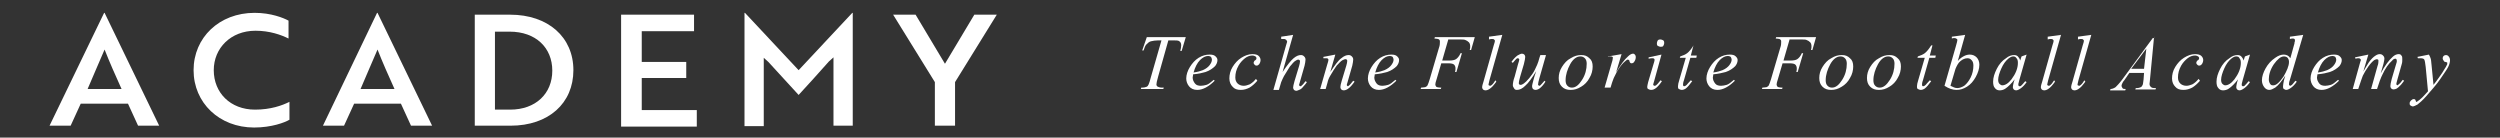 <?xml version="1.0" encoding="utf-8"?>
<!-- Generator: Adobe Illustrator 24.2.3, SVG Export Plug-In . SVG Version: 6.00 Build 0)  -->
<svg version="1.1" id="レイヤー_1" xmlns="http://www.w3.org/2000/svg" xmlns:xlink="http://www.w3.org/1999/xlink" x="0px"
	 y="0px" viewBox="0 0 545 30" style="enable-background:new 0 0 545 30;" xml:space="preserve">
<rect x="0" y="0" width="545" height="30" fill="#333333" stroke="none"/>
<style type="text/css">
	.st0{fill:#FFFFFF;}
</style>
<g>
	<g>
		<g>
			<path class="st0" d="M22.7,2.8h0.1l11.9,24.6h-4.6l-2.2-4.8H17.6l-2.2,4.8h-4.6L22.7,2.8z M26.5,19.4c-1.4-3.1-2.6-5.8-3.7-8.6
				c-1.1,2.5-2.4,5.6-3.7,8.6H26.5z"/>
			<path class="st0" d="M62.9,8.4c-1.6-0.8-4.1-1.7-7.2-1.7c-5.4,0-9.1,3.8-9.1,8.6c0,4.9,3.6,8.6,9,8.6c3.4,0,5.9-0.9,7.5-1.7v3.9
				c-1,0.6-3.9,1.7-7.7,1.7c-7.6,0-13.2-5.4-13.2-12.5c0-7.1,5.6-12.5,13.3-12.5c3.6,0,6.3,1.1,7.4,1.7V8.4z"/>
			<path class="st0" d="M82.2,2.8h0.1l11.9,24.6h-4.6l-2.2-4.8H77.2l-2.2,4.8h-4.6L82.2,2.8z M86,19.4c-1.4-3.1-2.6-5.8-3.7-8.6
				c-1.1,2.5-2.4,5.6-3.7,8.6H86z"/>
			<path class="st0" d="M103.5,27.4V3.2h7.7c8.3,0,13.8,4.9,13.8,12.1c0,7.2-5.4,12.1-13.7,12.1H103.5z M107.9,6.8v17.1h3.3
				c5.6,0,9.2-3.5,9.2-8.5c0-5-3.6-8.5-9.3-8.5H107.9z"/>
			<path class="st0" d="M135.4,27.4V3.2h15.9v3.6h-11.4v6.7h9.7v3.5h-9.7v7h12v3.6H135.4z"/>
			<path class="st0" d="M167.5,13.5l-1-0.9v14.9h-4.2V2.8h0.1l11.7,12.5l11.7-12.5h0.1v24.6h-4.2V12.5l-1,0.9
				c-2.2,2.5-4.4,4.9-6.6,7.3L167.5,13.5z"/>
			<path class="st0" d="M199.6,3.2l6.4,10.7l6.4-10.7h4.9l-9.1,14.7v9.5h-4.4v-9.5l-9.1-14.7H199.6z"/>
		</g>
	</g>
	<g>
		<g>
			<path class="st0" d="M250,8.1h8.5l-0.9,3h-0.3c0.1-0.4,0.2-0.8,0.2-1.2c0-0.4-0.1-0.7-0.4-0.9c-0.2-0.2-0.7-0.2-1.5-0.2h-0.9
				l-2.2,7.8c-0.3,1-0.4,1.6-0.4,1.8c0,0.2,0.1,0.4,0.3,0.5s0.5,0.2,0.9,0.2h0.4l-0.1,0.3h-4.9l0.1-0.3h0.2c0.4,0,0.8-0.1,1-0.2
				c0.2-0.1,0.3-0.3,0.4-0.5s0.3-0.8,0.5-1.6l2.3-8h-0.7c-0.6,0-1.2,0.1-1.6,0.2s-0.7,0.4-1,0.7s-0.4,0.8-0.6,1.3h-0.3L250,8.1z"/>
			<path class="st0" d="M260.1,16.2c0,0.3-0.1,0.5-0.1,0.7c0,0.5,0.2,0.9,0.5,1.3s0.8,0.5,1.3,0.5c0.4,0,0.8-0.1,1.2-0.2
				s0.9-0.5,1.6-1.1l0.2,0.2c-1.3,1.3-2.6,2-3.8,2c-0.8,0-1.4-0.3-1.8-0.8c-0.4-0.5-0.6-1.1-0.6-1.7c0-0.8,0.3-1.7,0.8-2.5
				s1.1-1.5,1.9-2c0.8-0.5,1.6-0.7,2.4-0.7c0.6,0,1,0.1,1.3,0.4s0.4,0.5,0.4,0.8c0,0.5-0.2,0.9-0.5,1.3c-0.5,0.5-1.2,1-2.1,1.3
				C262.1,15.9,261.3,16.1,260.1,16.2z M260.2,15.8c0.8-0.1,1.5-0.3,2-0.5c0.7-0.3,1.2-0.7,1.5-1.1c0.3-0.4,0.5-0.8,0.5-1.2
				c0-0.2-0.1-0.4-0.2-0.6c-0.1-0.1-0.4-0.2-0.6-0.2c-0.6,0-1.2,0.3-1.8,0.9S260.5,14.7,260.2,15.8z"/>
			<path class="st0" d="M274.1,17.6c-0.6,0.7-1.2,1.2-1.7,1.5c-0.6,0.3-1.2,0.5-1.9,0.5c-0.8,0-1.4-0.2-1.8-0.7
				c-0.4-0.4-0.7-1-0.7-1.8c0-0.8,0.2-1.7,0.7-2.5c0.5-0.8,1.1-1.5,1.9-2s1.6-0.8,2.4-0.8c0.6,0,1.1,0.1,1.4,0.4s0.4,0.6,0.4,0.9
				c0,0.3-0.1,0.6-0.3,0.9c-0.2,0.2-0.3,0.3-0.6,0.3c-0.2,0-0.3-0.1-0.4-0.2s-0.2-0.2-0.2-0.4c0-0.1,0-0.2,0.1-0.3
				c0-0.1,0.1-0.2,0.3-0.3c0.1-0.1,0.2-0.2,0.2-0.3s0-0.1,0-0.2c0-0.1-0.1-0.2-0.2-0.3c-0.2-0.1-0.4-0.2-0.7-0.2
				c-0.5,0-1.1,0.2-1.6,0.6c-0.5,0.4-1,0.9-1.4,1.6c-0.5,0.9-0.7,1.7-0.7,2.6c0,0.6,0.2,1,0.5,1.3s0.8,0.5,1.3,0.5
				c0.4,0,0.8-0.1,1.3-0.3c0.4-0.2,0.9-0.6,1.4-1.2L274.1,17.6z"/>
			<path class="st0" d="M281.9,7.6l-2.3,8.1c1-1.5,1.8-2.5,2.4-3s1.1-0.7,1.6-0.7c0.3,0,0.5,0.1,0.7,0.3c0.2,0.2,0.3,0.4,0.3,0.7
				c0,0.4-0.1,0.8-0.2,1.3l-1,3.5c-0.1,0.4-0.2,0.7-0.2,0.7c0,0.1,0,0.1,0.1,0.2s0.1,0.1,0.2,0.1c0.1,0,0.2,0,0.2-0.1
				c0.3-0.2,0.6-0.6,0.9-1l0.3,0.2c-0.2,0.3-0.4,0.6-0.8,1c-0.3,0.4-0.6,0.6-0.9,0.7c-0.2,0.1-0.5,0.2-0.6,0.2
				c-0.2,0-0.4-0.1-0.5-0.2s-0.2-0.3-0.2-0.5c0-0.2,0.1-0.7,0.3-1.4l1-3.3c0.1-0.4,0.2-0.7,0.2-1c0-0.1,0-0.2-0.1-0.3
				s-0.2-0.1-0.3-0.1c-0.2,0-0.3,0.1-0.5,0.2c-0.4,0.2-0.8,0.7-1.3,1.3c-0.1,0.2-0.6,0.9-1.3,2.1c-0.2,0.4-0.4,0.8-0.6,1.3l-0.5,1.7
				h-1.2l2.7-9.5l0.3-1c0-0.1-0.1-0.3-0.2-0.4s-0.3-0.2-0.4-0.2c-0.1,0-0.3,0-0.5,0l-0.2,0V8L281.9,7.6z"/>
			<path class="st0" d="M291.1,11.9l-1.1,3.8c1-1.5,1.8-2.6,2.4-3c0.6-0.5,1.1-0.7,1.6-0.7c0.3,0,0.5,0.1,0.7,0.3s0.3,0.4,0.3,0.7
				c0,0.3-0.1,0.8-0.2,1.3l-1,3.5c-0.1,0.4-0.2,0.6-0.2,0.7c0,0.1,0,0.1,0.1,0.2s0.1,0.1,0.1,0.1c0.1,0,0.1,0,0.2-0.1
				c0.3-0.2,0.6-0.6,1-1.1l0.3,0.2c-0.5,0.7-1,1.3-1.5,1.6c-0.3,0.2-0.6,0.3-0.9,0.3c-0.2,0-0.4-0.1-0.5-0.2
				c-0.1-0.1-0.2-0.3-0.2-0.5c0-0.3,0.1-0.7,0.3-1.4l1-3.3c0.1-0.4,0.2-0.7,0.2-1c0-0.1,0-0.2-0.1-0.3c-0.1-0.1-0.2-0.1-0.3-0.1
				c-0.2,0-0.3,0.1-0.6,0.2c-0.4,0.2-0.8,0.7-1.3,1.2c-0.4,0.6-0.9,1.3-1.4,2.2c-0.3,0.5-0.5,1-0.6,1.5l-0.4,1.4h-1.2l1.5-5.2
				c0.2-0.6,0.3-1,0.3-1.1c0-0.1,0-0.2-0.1-0.3c-0.1-0.1-0.2-0.1-0.4-0.1c-0.1,0-0.2,0-0.3,0l-0.3,0l0-0.3L291.1,11.9z"/>
			<path class="st0" d="M299.7,16.2c0,0.3-0.1,0.5-0.1,0.7c0,0.5,0.2,0.9,0.5,1.3s0.8,0.5,1.3,0.5c0.4,0,0.8-0.1,1.2-0.2
				s0.9-0.5,1.6-1.1l0.2,0.2c-1.3,1.3-2.6,2-3.8,2c-0.8,0-1.4-0.3-1.8-0.8c-0.4-0.5-0.6-1.1-0.6-1.7c0-0.8,0.3-1.7,0.8-2.5
				s1.1-1.5,1.9-2c0.8-0.5,1.6-0.7,2.4-0.7c0.6,0,1,0.1,1.3,0.4s0.4,0.5,0.4,0.8c0,0.5-0.2,0.9-0.5,1.3c-0.5,0.5-1.2,1-2.1,1.3
				C301.7,15.9,300.8,16.1,299.7,16.2z M299.8,15.8c0.8-0.1,1.5-0.3,2-0.5c0.7-0.3,1.2-0.7,1.5-1.1c0.3-0.4,0.5-0.8,0.5-1.2
				c0-0.2-0.1-0.4-0.2-0.6c-0.1-0.1-0.4-0.2-0.6-0.2c-0.6,0-1.2,0.3-1.8,0.9S300.1,14.7,299.8,15.8z"/>
			<path class="st0" d="M315.7,8.7l-1.3,4.5h1.5c0.7,0,1.2-0.1,1.5-0.3s0.7-0.6,1-1.3h0.3l-1.2,4.1h-0.3c0.1-0.3,0.1-0.6,0.1-0.8
				c0-0.3-0.1-0.6-0.3-0.8c-0.2-0.2-0.6-0.3-1.3-0.3h-1.5l-1,3.4c-0.2,0.6-0.3,1-0.3,1.2c0,0.2,0.1,0.4,0.2,0.5s0.5,0.2,1.1,0.2
				l-0.1,0.3h-4.4l0.1-0.3c0.4,0,0.7-0.1,0.9-0.1c0.2-0.1,0.4-0.2,0.5-0.4c0.1-0.2,0.3-0.7,0.5-1.4l2-6.8c0.2-0.5,0.2-1,0.2-1.3
				c0-0.1,0-0.3-0.1-0.4c-0.1-0.1-0.2-0.2-0.3-0.2c-0.1,0-0.4-0.1-0.8-0.1l0.1-0.3h8.7l-0.8,2.8h-0.3c0.1-0.3,0.1-0.6,0.1-0.8
				c0-0.4-0.1-0.7-0.3-0.9s-0.5-0.4-0.8-0.5c-0.2-0.1-0.7-0.1-1.5-0.1H315.7z"/>
			<path class="st0" d="M327.5,7.6l-2.8,9.9c-0.1,0.5-0.2,0.8-0.2,0.9c0,0.1,0,0.2,0.1,0.2s0.1,0.1,0.2,0.1c0.1,0,0.2,0,0.3-0.1
				c0.3-0.2,0.6-0.6,0.9-1.1l0.2,0.3c-0.5,0.7-1,1.3-1.5,1.6c-0.3,0.2-0.6,0.3-0.9,0.3c-0.2,0-0.4-0.1-0.5-0.2
				c-0.1-0.1-0.2-0.3-0.2-0.5c0-0.2,0.1-0.6,0.3-1.2l2.2-7.8c0.2-0.6,0.3-1,0.3-1.1c0-0.1-0.1-0.2-0.2-0.3s-0.3-0.1-0.5-0.1
				c-0.1,0-0.3,0-0.6,0.1V8L327.5,7.6z"/>
			<path class="st0" d="M337,12.1l-1.4,4.9c-0.2,0.7-0.3,1.2-0.3,1.4c0,0.1,0,0.2,0.1,0.2s0.1,0.1,0.1,0.1c0.1,0,0.2,0,0.3-0.1
				s0.4-0.4,0.9-1l0.2,0.2c-0.4,0.7-0.9,1.2-1.3,1.5c-0.3,0.2-0.6,0.3-0.9,0.3c-0.2,0-0.4-0.1-0.5-0.2c-0.1-0.1-0.2-0.3-0.2-0.5
				c0-0.2,0-0.4,0.1-0.7c0.1-0.4,0.3-1.3,0.8-2.7c-0.9,1.5-1.7,2.6-2.4,3.2c-0.6,0.6-1.2,0.9-1.8,0.9c-0.3,0-0.5-0.1-0.6-0.3
				s-0.3-0.4-0.3-0.7c0-0.4,0.1-1.1,0.4-1.9l0.7-2.6c0.2-0.6,0.3-1,0.3-1.1c0-0.1,0-0.1-0.1-0.2s-0.1-0.1-0.2-0.1
				c-0.1,0-0.2,0-0.3,0.1s-0.4,0.4-0.8,0.9l-0.3-0.2c0.4-0.6,0.9-1.1,1.3-1.4c0.4-0.2,0.7-0.4,1-0.4c0.2,0,0.4,0.1,0.5,0.2
				s0.2,0.3,0.2,0.5c0,0.3-0.1,0.8-0.3,1.6l-0.8,2.7c-0.2,0.7-0.3,1.2-0.3,1.4c0,0.1,0,0.2,0.1,0.3s0.2,0.1,0.3,0.1
				c0.2,0,0.4-0.1,0.7-0.3c0.3-0.2,0.7-0.6,1.2-1.2c0.5-0.6,0.9-1.2,1.2-1.8s0.7-1.4,1-2.6l0.2-0.6H337z"/>
			<path class="st0" d="M347.2,14.5c0,0.8-0.2,1.7-0.7,2.5c-0.4,0.8-1.1,1.5-1.8,1.9c-0.8,0.5-1.5,0.7-2.3,0.7
				c-0.8,0-1.4-0.2-1.9-0.7c-0.5-0.5-0.7-1.1-0.7-1.9c0-0.8,0.2-1.6,0.7-2.4c0.5-0.8,1.1-1.5,1.9-1.9c0.8-0.5,1.5-0.7,2.3-0.7
				s1.3,0.2,1.8,0.7C347,13.1,347.2,13.7,347.2,14.5z M345.9,13.9c0-0.5-0.1-0.9-0.4-1.2c-0.3-0.3-0.6-0.4-1-0.4
				c-0.8,0-1.6,0.6-2.2,1.7s-1,2.3-1,3.5c0,0.5,0.1,0.9,0.4,1.2c0.3,0.3,0.6,0.4,1,0.4c0.8,0,1.5-0.6,2.2-1.7S345.9,15.1,345.9,13.9
				z"/>
			<path class="st0" d="M350.6,12.3l2.9-0.5l-1.2,4c1-1.7,1.8-2.8,2.6-3.5c0.4-0.4,0.8-0.6,1.1-0.6c0.2,0,0.3,0.1,0.4,0.2
				c0.1,0.1,0.2,0.3,0.2,0.5c0,0.4-0.1,0.7-0.3,1c-0.1,0.2-0.3,0.4-0.6,0.4c-0.1,0-0.2,0-0.3-0.1c-0.1-0.1-0.1-0.2-0.2-0.4
				c0-0.1,0-0.2-0.1-0.2c0,0-0.1-0.1-0.2-0.1c-0.1,0-0.2,0-0.3,0.1c-0.1,0.1-0.4,0.3-0.7,0.6c-0.5,0.5-1,1.2-1.5,2.1
				c-0.2,0.4-0.4,0.8-0.6,1.2c-0.2,0.6-0.4,1-0.4,1.1l-0.3,1h-1.3l1.5-5.2c0.2-0.6,0.3-1,0.3-1.3c0-0.1,0-0.2-0.1-0.2
				c-0.1-0.1-0.3-0.1-0.4-0.1c-0.1,0-0.3,0-0.6,0.1L350.6,12.3z"/>
			<path class="st0" d="M362.2,11.9l-1.6,5.8c-0.1,0.4-0.2,0.6-0.2,0.7c0,0.1,0,0.2,0.1,0.2c0.1,0.1,0.1,0.1,0.2,0.1
				c0.1,0,0.2,0,0.3-0.1c0.3-0.2,0.6-0.6,1-1.1l0.3,0.2c-0.4,0.6-0.8,1.1-1.3,1.5c-0.4,0.3-0.7,0.4-1.1,0.4c-0.2,0-0.4-0.1-0.6-0.2
				s-0.2-0.3-0.2-0.5c0-0.2,0.1-0.5,0.2-1l1.1-3.7c0.2-0.6,0.3-1,0.3-1.1c0-0.1,0-0.2-0.1-0.3c-0.1-0.1-0.2-0.1-0.4-0.1
				c-0.1,0-0.4,0-0.8,0.1v-0.3L362.2,11.9z M362,8.6c0.2,0,0.4,0.1,0.6,0.2c0.2,0.2,0.2,0.4,0.2,0.6c0,0.2-0.1,0.4-0.2,0.6
				s-0.4,0.2-0.6,0.2s-0.4-0.1-0.6-0.2s-0.2-0.4-0.2-0.6c0-0.2,0.1-0.4,0.2-0.6C361.6,8.6,361.8,8.6,362,8.6z"/>
			<path class="st0" d="M369.2,9.8l-0.6,2.3h1.3l-0.1,0.5h-1.3l-1.4,4.9c-0.2,0.5-0.2,0.9-0.2,1c0,0.1,0,0.2,0.1,0.2
				c0,0.1,0.1,0.1,0.2,0.1c0.1,0,0.3-0.1,0.5-0.3c0.1-0.1,0.4-0.5,0.9-1l0.3,0.2c-0.5,0.7-1,1.3-1.4,1.6c-0.3,0.2-0.6,0.3-0.9,0.3
				c-0.2,0-0.4-0.1-0.6-0.2s-0.2-0.3-0.2-0.6c0-0.3,0.1-0.8,0.3-1.4l1.4-4.8h-1.3l0.1-0.3c0.6-0.2,1.1-0.4,1.5-0.7
				c0.4-0.3,0.9-0.9,1.4-1.7H369.2z"/>
			<path class="st0" d="M373.5,16.2c0,0.3-0.1,0.5-0.1,0.7c0,0.5,0.2,0.9,0.5,1.3s0.8,0.5,1.3,0.5c0.4,0,0.8-0.1,1.2-0.2
				s0.9-0.5,1.6-1.1l0.2,0.2c-1.3,1.3-2.6,2-3.8,2c-0.8,0-1.4-0.3-1.8-0.8c-0.4-0.5-0.6-1.1-0.6-1.7c0-0.8,0.3-1.7,0.8-2.5
				s1.1-1.5,1.9-2c0.8-0.5,1.6-0.7,2.4-0.7c0.6,0,1,0.1,1.3,0.4s0.4,0.5,0.4,0.8c0,0.5-0.2,0.9-0.5,1.3c-0.5,0.5-1.2,1-2.1,1.3
				C375.4,15.9,374.6,16.1,373.5,16.2z M373.5,15.8c0.8-0.1,1.5-0.3,2-0.5c0.7-0.3,1.2-0.7,1.5-1.1c0.3-0.4,0.5-0.8,0.5-1.2
				c0-0.2-0.1-0.4-0.2-0.6c-0.1-0.1-0.4-0.2-0.6-0.2c-0.6,0-1.2,0.3-1.8,0.9S373.8,14.7,373.5,15.8z"/>
			<path class="st0" d="M390.1,8.7l-1.3,4.5h1.5c0.7,0,1.2-0.1,1.5-0.3s0.7-0.6,1-1.3h0.3l-1.2,4.1h-0.3c0.1-0.3,0.1-0.6,0.1-0.8
				c0-0.3-0.1-0.6-0.3-0.8c-0.2-0.2-0.6-0.3-1.3-0.3h-1.5l-1,3.4c-0.2,0.6-0.3,1-0.3,1.2c0,0.2,0.1,0.4,0.2,0.5s0.5,0.2,1.1,0.2
				l-0.1,0.3h-4.4l0.1-0.3c0.4,0,0.7-0.1,0.9-0.1c0.2-0.1,0.4-0.2,0.5-0.4c0.1-0.2,0.3-0.7,0.5-1.4l2-6.8c0.2-0.5,0.2-1,0.2-1.3
				c0-0.1,0-0.3-0.1-0.4c-0.1-0.1-0.2-0.2-0.3-0.2c-0.1,0-0.4-0.1-0.8-0.1l0.1-0.3h8.7l-0.8,2.8h-0.3c0.1-0.3,0.1-0.6,0.1-0.8
				c0-0.4-0.1-0.7-0.3-0.9s-0.5-0.4-0.8-0.5c-0.2-0.1-0.7-0.1-1.5-0.1H390.1z"/>
			<path class="st0" d="M404,14.5c0,0.8-0.2,1.7-0.7,2.5c-0.4,0.8-1.1,1.5-1.8,1.9c-0.8,0.5-1.5,0.7-2.3,0.7c-0.8,0-1.4-0.2-1.9-0.7
				c-0.5-0.5-0.7-1.1-0.7-1.9c0-0.8,0.2-1.6,0.7-2.4c0.5-0.8,1.1-1.5,1.9-1.9c0.8-0.5,1.5-0.7,2.3-0.7s1.3,0.2,1.8,0.7
				C403.8,13.1,404,13.7,404,14.5z M402.6,13.9c0-0.5-0.1-0.9-0.4-1.2c-0.3-0.3-0.6-0.4-1-0.4c-0.8,0-1.6,0.6-2.2,1.7s-1,2.3-1,3.5
				c0,0.5,0.1,0.9,0.4,1.2c0.3,0.3,0.6,0.4,1,0.4c0.8,0,1.5-0.6,2.2-1.7S402.6,15.1,402.6,13.9z"/>
			<path class="st0" d="M414.4,14.5c0,0.8-0.2,1.7-0.7,2.5c-0.4,0.8-1.1,1.5-1.8,1.9c-0.8,0.5-1.5,0.7-2.3,0.7
				c-0.8,0-1.4-0.2-1.9-0.7c-0.5-0.5-0.7-1.1-0.7-1.9c0-0.8,0.2-1.6,0.7-2.4c0.5-0.8,1.1-1.5,1.9-1.9c0.8-0.5,1.5-0.7,2.3-0.7
				s1.3,0.2,1.8,0.7C414.2,13.1,414.4,13.7,414.4,14.5z M413,13.9c0-0.5-0.1-0.9-0.4-1.2c-0.3-0.3-0.6-0.4-1-0.4
				c-0.8,0-1.6,0.6-2.2,1.7s-1,2.3-1,3.5c0,0.5,0.1,0.9,0.4,1.2c0.3,0.3,0.6,0.4,1,0.4c0.8,0,1.5-0.6,2.2-1.7S413,15.1,413,13.9z"/>
			<path class="st0" d="M421.3,9.8l-0.6,2.3h1.3l-0.1,0.5h-1.3l-1.4,4.9c-0.2,0.5-0.2,0.9-0.2,1c0,0.1,0,0.2,0.1,0.2
				c0,0.1,0.1,0.1,0.2,0.1c0.1,0,0.3-0.1,0.5-0.3c0.1-0.1,0.4-0.5,0.9-1l0.3,0.2c-0.5,0.7-1,1.3-1.4,1.6c-0.3,0.2-0.6,0.3-0.9,0.3
				c-0.2,0-0.4-0.1-0.6-0.2s-0.2-0.3-0.2-0.6c0-0.3,0.1-0.8,0.3-1.4l1.4-4.8H418l0.1-0.3c0.6-0.2,1.1-0.4,1.5-0.7
				c0.4-0.3,0.9-0.9,1.4-1.7H421.3z"/>
			<path class="st0" d="M428.4,7.6l-1.6,5.7c0.5-0.6,1-0.9,1.4-1.1s0.8-0.3,1.2-0.3c0.6,0,1.1,0.2,1.5,0.6c0.4,0.4,0.6,1,0.6,1.6
				c0,0.9-0.3,1.8-0.8,2.7c-0.5,0.9-1.1,1.6-1.9,2.1c-0.8,0.5-1.5,0.7-2.3,0.7c-0.8,0-1.7-0.3-2.6-0.9l2.5-8.7
				c0.2-0.7,0.3-1.1,0.3-1.2c0-0.1,0-0.3-0.1-0.3c-0.1-0.1-0.3-0.2-0.6-0.2c-0.1,0-0.3,0-0.5,0.1V8L428.4,7.6z M425.2,18.7
				c0.6,0.3,1,0.5,1.5,0.5c0.5,0,1-0.2,1.5-0.5c0.5-0.4,1-1,1.4-1.8c0.4-0.8,0.6-1.7,0.6-2.6c0-0.5-0.1-0.9-0.4-1.2
				s-0.5-0.4-0.9-0.4c-0.5,0-1,0.2-1.5,0.6c-0.5,0.4-0.8,1-1.1,1.7L425.2,18.7z"/>
			<path class="st0" d="M441.8,11.9l-1.6,5.6l-0.2,0.8c0,0.1,0,0.1,0,0.2c0,0.1,0,0.2,0.1,0.2c0,0.1,0.1,0.1,0.2,0.1
				c0.1,0,0.2,0,0.3-0.1c0.2-0.2,0.5-0.5,0.9-1l0.3,0.2c-0.4,0.6-0.8,1-1.2,1.3c-0.4,0.3-0.8,0.5-1.1,0.5c-0.2,0-0.4-0.1-0.5-0.2
				s-0.2-0.3-0.2-0.5c0-0.3,0.1-0.6,0.2-1.1l0.2-0.6c-0.7,0.9-1.4,1.6-2,2c-0.4,0.3-0.9,0.4-1.3,0.4c-0.4,0-0.8-0.2-1-0.5
				c-0.3-0.3-0.4-0.8-0.4-1.4c0-0.9,0.3-1.8,0.8-2.8s1.2-1.8,2-2.3c0.6-0.5,1.2-0.7,1.8-0.7c0.3,0,0.6,0.1,0.8,0.3
				c0.2,0.2,0.4,0.5,0.5,0.9l0.3-0.9L441.8,11.9z M438.9,12.3c-0.4,0-0.7,0.2-1.1,0.5c-0.6,0.5-1.1,1.2-1.5,2.1
				c-0.4,0.9-0.7,1.8-0.7,2.5c0,0.4,0.1,0.7,0.3,0.9s0.4,0.3,0.6,0.3c0.6,0,1.3-0.4,2-1.3c0.9-1.2,1.4-2.4,1.4-3.6
				c0-0.5-0.1-0.8-0.3-1C439.4,12.4,439.2,12.3,438.9,12.3z"/>
			<path class="st0" d="M449.3,7.6l-2.8,9.9c-0.1,0.5-0.2,0.8-0.2,0.9c0,0.1,0,0.2,0.1,0.2s0.1,0.1,0.2,0.1c0.1,0,0.2,0,0.3-0.1
				c0.3-0.2,0.6-0.6,0.9-1.1l0.2,0.3c-0.5,0.7-1,1.3-1.5,1.6c-0.3,0.2-0.6,0.3-0.9,0.3c-0.2,0-0.4-0.1-0.5-0.2
				c-0.1-0.1-0.2-0.3-0.2-0.5c0-0.2,0.1-0.6,0.3-1.2l2.2-7.8c0.2-0.6,0.3-1,0.3-1.1c0-0.1-0.1-0.2-0.2-0.3s-0.3-0.1-0.5-0.1
				c-0.1,0-0.3,0-0.6,0.1V8L449.3,7.6z"/>
			<path class="st0" d="M455.9,7.6l-2.8,9.9c-0.1,0.5-0.2,0.8-0.2,0.9c0,0.1,0,0.2,0.1,0.2s0.1,0.1,0.2,0.1c0.1,0,0.2,0,0.3-0.1
				c0.3-0.2,0.6-0.6,0.9-1.1l0.2,0.3c-0.5,0.7-1,1.3-1.5,1.6c-0.3,0.2-0.6,0.3-0.9,0.3c-0.2,0-0.4-0.1-0.5-0.2
				c-0.1-0.1-0.2-0.3-0.2-0.5c0-0.2,0.1-0.6,0.3-1.2l2.2-7.8c0.2-0.6,0.3-1,0.3-1.1c0-0.1-0.1-0.2-0.2-0.3s-0.3-0.1-0.5-0.1
				c-0.1,0-0.3,0-0.6,0.1V8L455.9,7.6z"/>
			<path class="st0" d="M469.6,7.9l-0.9,9.4c0,0.4-0.1,0.7-0.1,0.9c0,0.2,0,0.4,0.1,0.5c0.1,0.2,0.2,0.3,0.4,0.4
				c0.2,0.1,0.5,0.1,0.9,0.1l-0.1,0.3h-4.4l0.1-0.3h0.2c0.4,0,0.7-0.1,0.9-0.2c0.2-0.1,0.3-0.3,0.4-0.5c0.1-0.2,0.1-0.6,0.2-1.2
				l0.1-1.4h-3.2l-1.1,1.6c-0.3,0.3-0.4,0.6-0.5,0.8s-0.1,0.3-0.1,0.4c0,0.2,0.1,0.3,0.2,0.5s0.4,0.2,0.7,0.2l-0.1,0.3H460l0.1-0.3
				c0.4,0,0.8-0.2,1.1-0.4c0.3-0.3,0.8-0.8,1.4-1.6l6.7-9.1H469.6z M467.9,10.6l-3.3,4.4h2.8L467.9,10.6z"/>
			<path class="st0" d="M479.6,17.6c-0.6,0.7-1.2,1.2-1.7,1.5c-0.6,0.3-1.2,0.5-1.9,0.5c-0.8,0-1.4-0.2-1.8-0.7
				c-0.4-0.4-0.7-1-0.7-1.8c0-0.8,0.2-1.7,0.7-2.5c0.5-0.8,1.1-1.5,1.9-2s1.6-0.8,2.4-0.8c0.6,0,1.1,0.1,1.4,0.4s0.4,0.6,0.4,0.9
				c0,0.3-0.1,0.6-0.3,0.9c-0.2,0.2-0.3,0.3-0.6,0.3c-0.2,0-0.3-0.1-0.4-0.2s-0.2-0.2-0.2-0.4c0-0.1,0-0.2,0.1-0.3
				c0-0.1,0.1-0.2,0.3-0.3c0.1-0.1,0.2-0.2,0.2-0.3s0-0.1,0-0.2c0-0.1-0.1-0.2-0.2-0.3c-0.2-0.1-0.4-0.2-0.7-0.2
				c-0.5,0-1.1,0.2-1.6,0.6c-0.5,0.4-1,0.9-1.4,1.6c-0.5,0.9-0.7,1.7-0.7,2.6c0,0.6,0.2,1,0.5,1.3s0.8,0.5,1.3,0.5
				c0.4,0,0.8-0.1,1.3-0.3c0.4-0.2,0.9-0.6,1.4-1.2L479.6,17.6z"/>
			<path class="st0" d="M490.5,11.9l-1.6,5.6l-0.2,0.8c0,0.1,0,0.1,0,0.2c0,0.1,0,0.2,0.1,0.2c0,0.1,0.1,0.1,0.2,0.1
				c0.1,0,0.2,0,0.3-0.1c0.2-0.2,0.5-0.5,0.9-1l0.3,0.2c-0.4,0.6-0.8,1-1.2,1.3c-0.4,0.3-0.8,0.5-1.1,0.5c-0.2,0-0.4-0.1-0.5-0.2
				s-0.2-0.3-0.2-0.5c0-0.3,0.1-0.6,0.2-1.1l0.2-0.6c-0.7,0.9-1.4,1.6-2,2c-0.4,0.3-0.9,0.4-1.3,0.4c-0.4,0-0.8-0.2-1-0.5
				c-0.3-0.3-0.4-0.8-0.4-1.4c0-0.9,0.3-1.8,0.8-2.8s1.2-1.8,2-2.3c0.6-0.5,1.2-0.7,1.8-0.7c0.3,0,0.6,0.1,0.8,0.3
				c0.2,0.2,0.4,0.5,0.5,0.9l0.3-0.9L490.5,11.9z M487.5,12.3c-0.4,0-0.7,0.2-1.1,0.5c-0.6,0.5-1.1,1.2-1.5,2.1
				c-0.4,0.9-0.7,1.8-0.7,2.5c0,0.4,0.1,0.7,0.3,0.9s0.4,0.3,0.6,0.3c0.6,0,1.3-0.4,2-1.3c0.9-1.2,1.4-2.4,1.4-3.6
				c0-0.5-0.1-0.8-0.3-1C488.1,12.4,487.8,12.3,487.5,12.3z"/>
			<path class="st0" d="M502.1,7.6l-2.9,9.8c-0.2,0.5-0.2,0.9-0.2,1c0,0.1,0,0.1,0.1,0.2c0,0,0.1,0.1,0.1,0.1c0.1,0,0.2,0,0.3-0.1
				c0.2-0.1,0.5-0.5,0.9-1l0.3,0.2c-0.4,0.6-0.8,1-1.2,1.3c-0.4,0.3-0.8,0.5-1.1,0.5c-0.2,0-0.3-0.1-0.5-0.2s-0.2-0.3-0.2-0.6
				c0-0.3,0.1-0.7,0.2-1.3l0.3-1c-0.8,1.2-1.5,2.1-2.2,2.6c-0.5,0.3-0.9,0.5-1.3,0.5c-0.4,0-0.8-0.2-1.1-0.6
				c-0.3-0.4-0.5-0.9-0.5-1.5c0-0.8,0.3-1.7,0.8-2.6c0.5-0.9,1.2-1.7,2.1-2.3c0.7-0.5,1.3-0.7,1.9-0.7c0.3,0,0.6,0.1,0.8,0.2
				c0.2,0.1,0.4,0.3,0.6,0.6l0.8-2.9c0.1-0.2,0.1-0.4,0.1-0.5c0.1-0.2,0.1-0.4,0.1-0.5c0-0.1,0-0.2-0.1-0.3
				c-0.1-0.1-0.3-0.1-0.4-0.1c-0.1,0-0.3,0-0.6,0.1V8L502.1,7.6z M499,13.5c0-0.4-0.1-0.6-0.3-0.9c-0.2-0.2-0.5-0.3-0.8-0.3
				c-0.7,0-1.4,0.6-2.2,1.7c-0.8,1.2-1.1,2.3-1.1,3.3c0,0.4,0.1,0.7,0.3,1s0.4,0.3,0.7,0.3c0.6,0,1.3-0.6,2.2-1.9
				C498.5,15.5,499,14.4,499,13.5z"/>
			<path class="st0" d="M505.2,16.2c0,0.3-0.1,0.5-0.1,0.7c0,0.5,0.2,0.9,0.5,1.3s0.8,0.5,1.3,0.5c0.4,0,0.8-0.1,1.2-0.2
				s0.9-0.5,1.6-1.1l0.2,0.2c-1.3,1.3-2.6,2-3.8,2c-0.8,0-1.4-0.3-1.8-0.8c-0.4-0.5-0.6-1.1-0.6-1.7c0-0.8,0.3-1.7,0.8-2.5
				s1.1-1.5,1.9-2c0.8-0.5,1.6-0.7,2.4-0.7c0.6,0,1,0.1,1.3,0.4s0.4,0.5,0.4,0.8c0,0.5-0.2,0.9-0.5,1.3c-0.5,0.5-1.2,1-2.1,1.3
				C507.2,15.9,506.4,16.1,505.2,16.2z M505.3,15.8c0.8-0.1,1.5-0.3,2-0.5c0.7-0.3,1.2-0.7,1.5-1.1c0.3-0.4,0.5-0.8,0.5-1.2
				c0-0.2-0.1-0.4-0.2-0.6c-0.1-0.1-0.4-0.2-0.6-0.2c-0.6,0-1.2,0.3-1.8,0.9S505.6,14.7,505.3,15.8z"/>
			<path class="st0" d="M516.3,11.9l-1.1,3.7c0.5-0.9,0.9-1.5,1.2-2c0.5-0.7,1-1.2,1.5-1.5c0.3-0.2,0.6-0.3,0.9-0.3
				c0.3,0,0.5,0.1,0.7,0.3c0.2,0.2,0.3,0.4,0.3,0.7c0,0.3-0.1,0.6-0.2,1.1l-0.6,2.1c0.9-1.7,1.8-2.9,2.6-3.6
				c0.4-0.4,0.9-0.6,1.3-0.6c0.3,0,0.5,0.1,0.6,0.3c0.2,0.2,0.2,0.4,0.2,0.8c0,0.3,0,0.7-0.1,1l-0.9,3.2c-0.2,0.7-0.3,1.1-0.3,1.2
				c0,0.1,0,0.1,0.1,0.2c0,0,0.1,0.1,0.1,0.1c0.1,0,0.2-0.1,0.3-0.2c0.3-0.2,0.6-0.6,0.9-1l0.3,0.2c-0.1,0.2-0.4,0.5-0.7,0.9
				c-0.4,0.4-0.7,0.7-0.9,0.8c-0.2,0.1-0.5,0.2-0.7,0.2c-0.2,0-0.4-0.1-0.5-0.2s-0.2-0.3-0.2-0.5c0-0.3,0.1-0.8,0.3-1.6l0.8-2.7
				c0.2-0.6,0.3-1,0.3-1c0-0.1,0-0.2,0-0.3c0-0.1,0-0.2-0.1-0.3c-0.1-0.1-0.1-0.1-0.2-0.1c-0.2,0-0.5,0.1-0.7,0.4
				c-0.8,0.7-1.5,1.7-2.1,3c-0.4,0.8-0.8,1.9-1.2,3.2h-1.3l1.4-5c0.2-0.5,0.2-0.9,0.2-1.1c0-0.1,0-0.3-0.1-0.3s-0.1-0.1-0.2-0.1
				c-0.2,0-0.4,0.1-0.6,0.2c-0.3,0.2-0.8,0.7-1.3,1.4c-0.5,0.7-0.9,1.4-1.2,2c-0.1,0.3-0.5,1.3-1,2.9h-1.2l1.5-5.4l0.2-0.7
				c0-0.1,0.1-0.2,0.1-0.2c0-0.1-0.1-0.2-0.2-0.3c-0.1-0.1-0.3-0.1-0.4-0.1c-0.1,0-0.3,0-0.6,0.1l-0.1-0.3L516.3,11.9z"/>
			<path class="st0" d="M529.5,11.9c0.2,0.3,0.3,0.6,0.4,0.9s0.1,0.8,0.2,1.6l0.4,4.1c0.3-0.4,0.8-1,1.4-1.9c0.3-0.4,0.7-1,1.1-1.7
				c0.3-0.4,0.4-0.8,0.5-0.9c0-0.1,0-0.2,0-0.3c0-0.1,0-0.1-0.1-0.1c0,0-0.1-0.1-0.3-0.1s-0.3-0.1-0.4-0.3c-0.1-0.1-0.2-0.3-0.2-0.5
				c0-0.2,0.1-0.4,0.2-0.5s0.3-0.2,0.5-0.2c0.2,0,0.5,0.1,0.6,0.3c0.2,0.2,0.3,0.5,0.3,0.8c0,0.4-0.1,0.9-0.4,1.5s-0.9,1.4-1.7,2.6
				s-1.9,2.4-3.1,3.8c-0.8,0.9-1.5,1.5-1.9,1.8c-0.4,0.2-0.8,0.4-1,0.4c-0.2,0-0.3-0.1-0.5-0.2s-0.2-0.3-0.2-0.5
				c0-0.2,0.1-0.4,0.3-0.6c0.2-0.2,0.4-0.3,0.6-0.3c0.1,0,0.2,0,0.3,0.1c0,0,0.1,0.1,0.1,0.2s0.1,0.2,0.1,0.3c0,0,0.1,0,0.1,0
				c0,0,0.1,0,0.2-0.1c0.3-0.2,0.7-0.5,1.1-0.9c0.5-0.5,0.9-1,1.2-1.3l-0.5-5.3c-0.1-0.9-0.2-1.4-0.3-1.6s-0.4-0.3-0.8-0.3
				c-0.1,0-0.3,0-0.6,0l-0.1-0.3L529.5,11.9z"/>
		</g>
	</g>
</g>
</svg>
